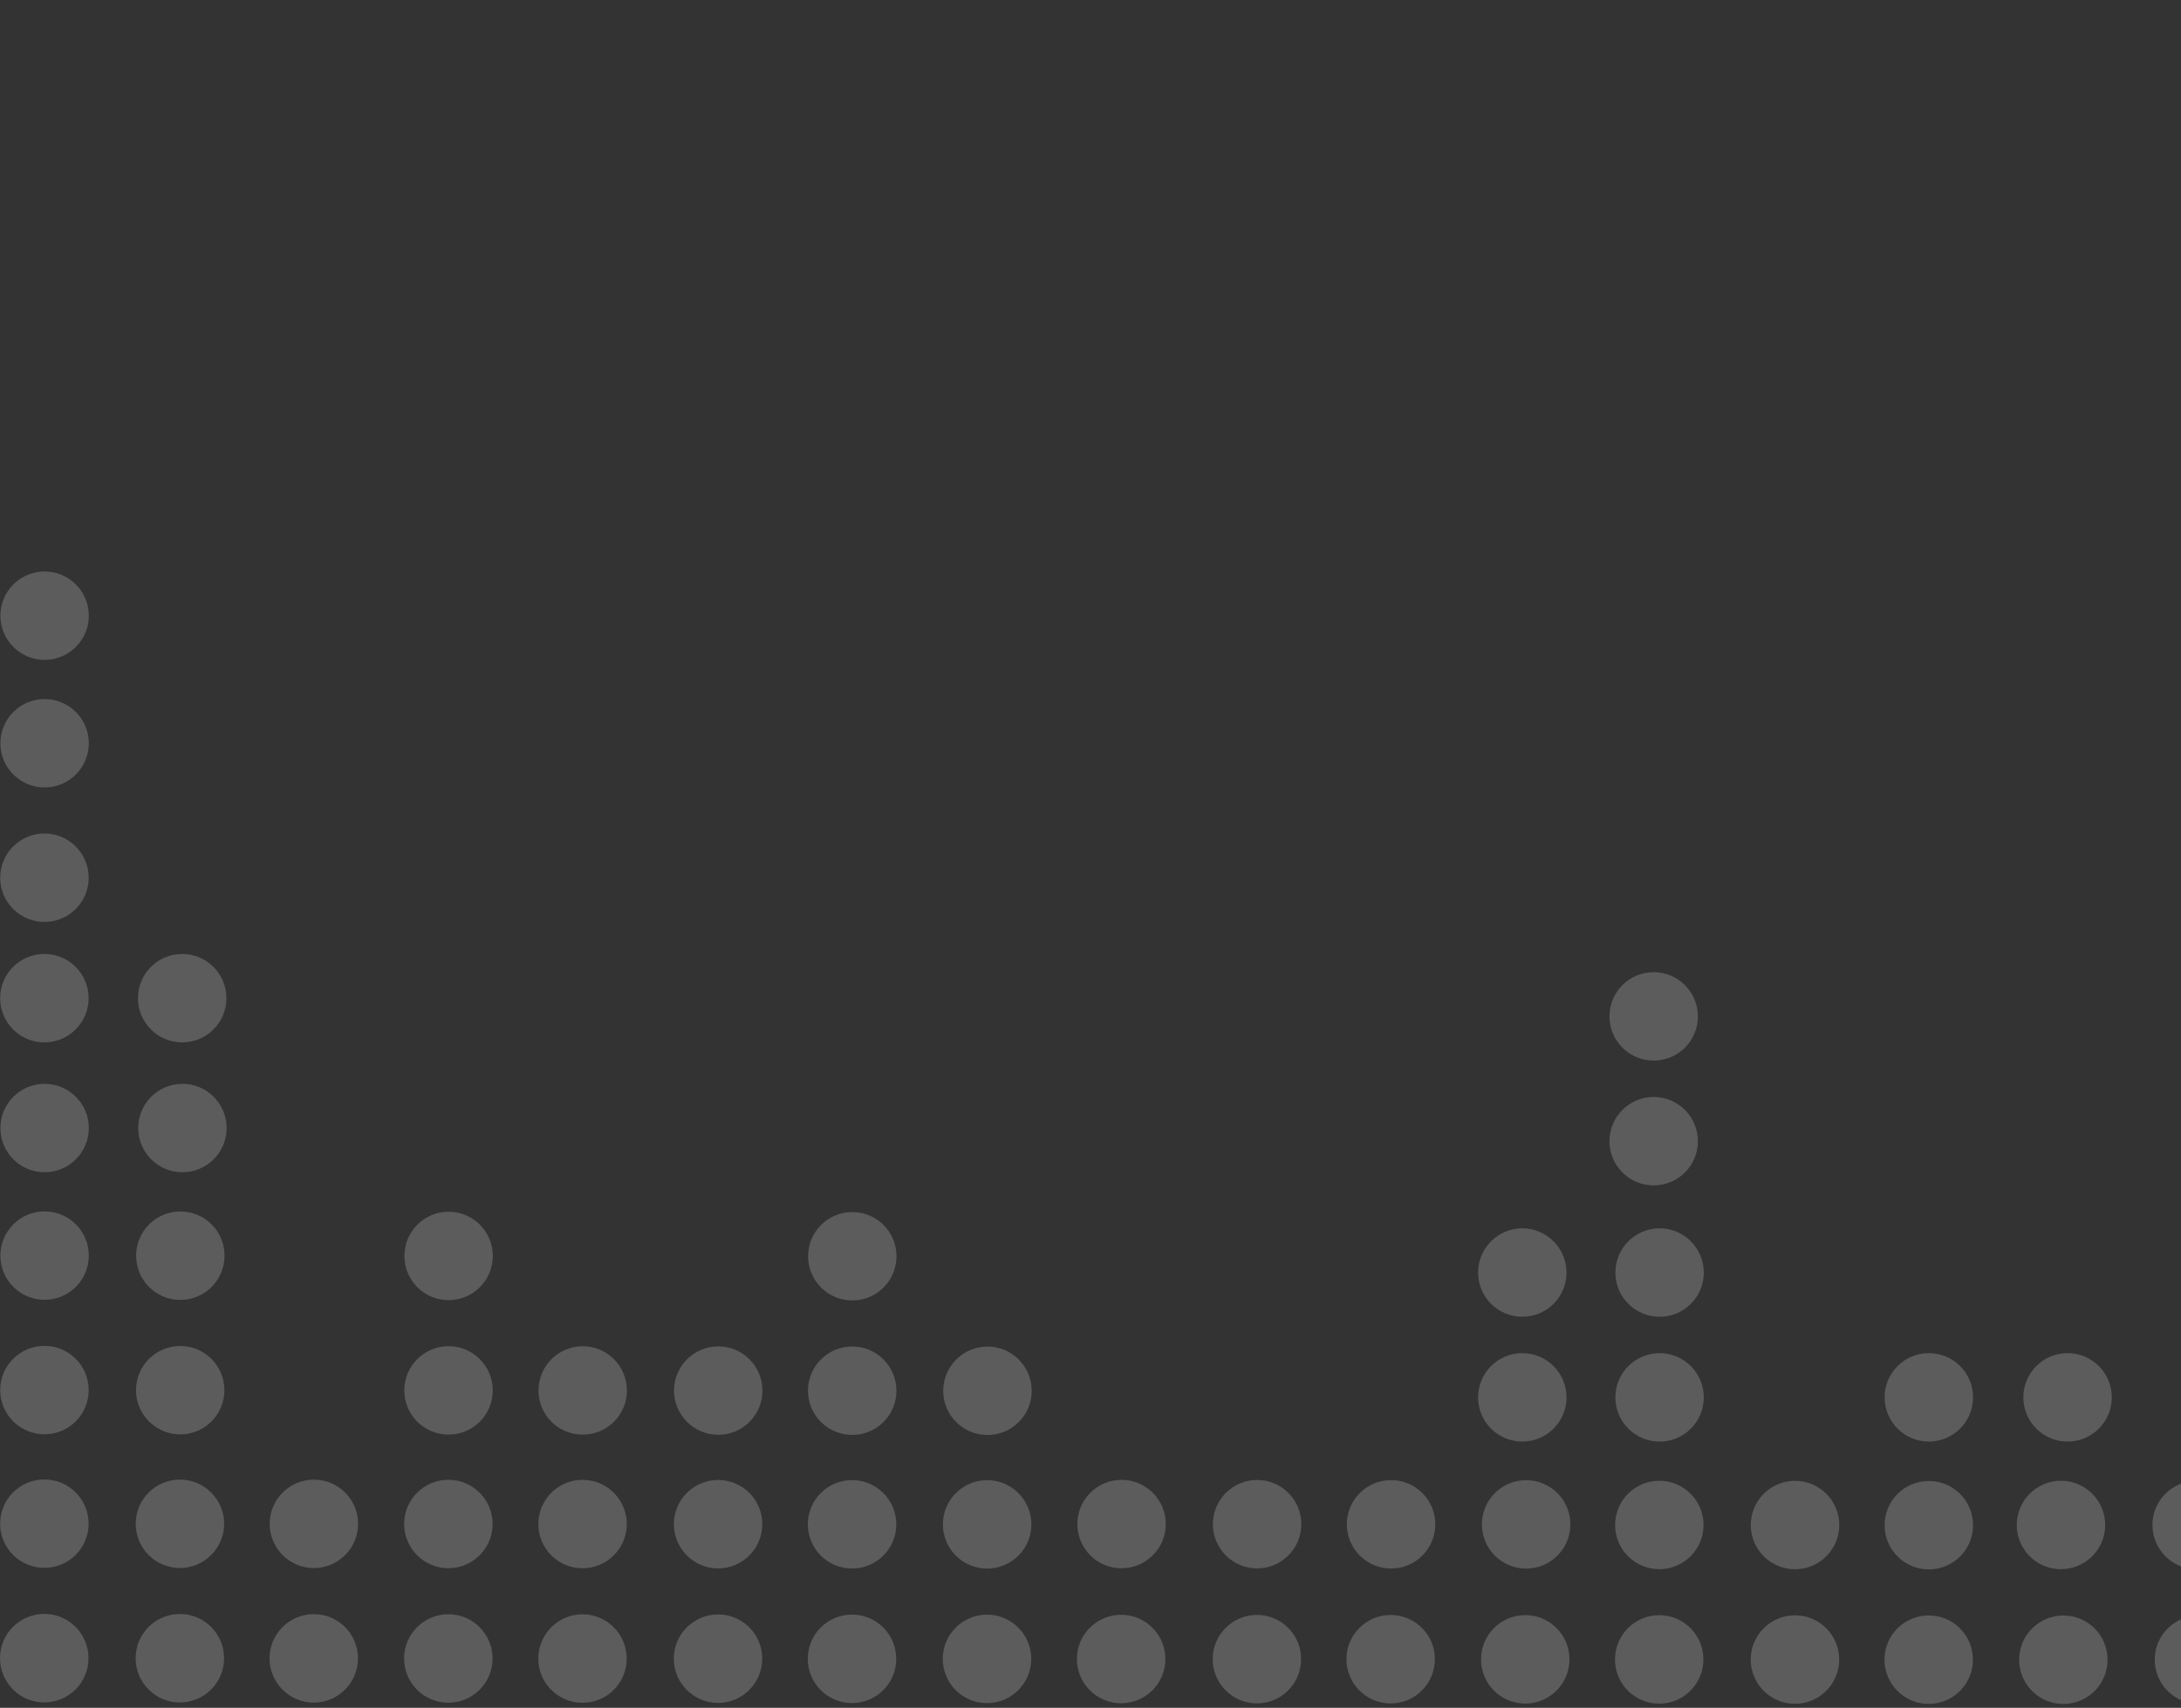 <svg width="332" height="260" viewBox="0 0 332 260" fill="none" xmlns="http://www.w3.org/2000/svg">
<rect x="0" y="0" width="332" height="260" fill="#333333" stroke="none"/>
<path d="M6.74 245.699C10.46 245.699 13.47 248.719 13.47 252.439C13.47 256.159 10.45 259.169 6.73 259.169C3.01 259.169 0 256.149 0 252.429C0 248.709 3.02 245.699 6.74 245.699Z" fill="white" fill-opacity="0.2"/>
<path d="M27.38 245.711C31.1 245.711 34.11 248.731 34.11 252.451C34.11 256.171 31.09 259.181 27.37 259.181C23.66 259.181 20.64 256.161 20.65 252.441C20.65 248.721 23.67 245.711 27.38 245.711Z" fill="white" fill-opacity="0.2"/>
<path d="M47.77 245.73C51.49 245.73 54.5 248.751 54.49 252.471C54.49 256.191 51.47 259.201 47.76 259.201C44.04 259.201 41.03 256.181 41.03 252.461C41.03 248.741 44.05 245.73 47.77 245.73Z" fill="white" fill-opacity="0.2"/>
<path d="M68.25 245.75C71.97 245.75 74.98 248.77 74.98 252.49C74.98 256.21 71.96 259.22 68.24 259.22C64.52 259.22 61.51 256.2 61.51 252.48C61.51 248.76 64.53 245.75 68.25 245.75Z" fill="white" fill-opacity="0.2"/>
<path d="M88.67 245.76C92.39 245.76 95.4 248.78 95.4 252.5C95.4 256.22 92.38 259.23 88.66 259.23C84.94 259.23 81.93 256.21 81.941 252.49C81.951 248.77 84.96 245.76 88.67 245.76Z" fill="white" fill-opacity="0.2"/>
<path d="M109.31 245.781C113.03 245.781 116.04 248.801 116.03 252.521C116.02 256.241 113.01 259.251 109.3 259.251C105.58 259.251 102.57 256.231 102.57 252.511C102.57 248.791 105.59 245.781 109.31 245.781Z" fill="white" fill-opacity="0.2"/>
<path d="M129.7 245.801C133.42 245.801 136.43 248.821 136.43 252.541C136.43 256.261 133.41 259.271 129.69 259.271C125.97 259.271 122.96 256.251 122.96 252.531C122.96 248.811 125.98 245.801 129.7 245.801Z" fill="white" fill-opacity="0.2"/>
<path d="M150.25 245.811C153.97 245.811 156.98 248.831 156.98 252.551C156.98 256.271 153.96 259.281 150.24 259.281C146.52 259.281 143.51 256.261 143.51 252.541C143.51 248.821 146.53 245.811 150.25 245.811Z" fill="white" fill-opacity="0.2"/>
<path d="M170.67 245.83C174.39 245.83 177.4 248.85 177.4 252.57C177.4 256.29 174.38 259.3 170.66 259.3C166.94 259.3 163.93 256.28 163.93 252.56C163.93 248.84 166.95 245.83 170.67 245.83Z" fill="white" fill-opacity="0.2"/>
<path d="M191.34 245.85C195.06 245.85 198.07 248.87 198.06 252.59C198.05 256.31 195.04 259.32 191.33 259.32C187.61 259.32 184.6 256.3 184.6 252.58C184.6 248.86 187.62 245.85 191.34 245.85Z" fill="white" fill-opacity="0.2"/>
<path d="M211.7 245.859C215.42 245.859 218.43 248.879 218.42 252.599C218.42 256.319 215.4 259.329 211.69 259.329C207.98 259.329 204.96 256.309 204.96 252.589C204.96 248.869 207.98 245.859 211.7 245.859Z" fill="white" fill-opacity="0.2"/>
<path d="M232.18 245.879C235.9 245.879 238.91 248.899 238.91 252.619C238.91 256.339 235.89 259.349 232.17 259.349C228.45 259.349 225.44 256.329 225.45 252.609C225.45 248.889 228.47 245.879 232.18 245.879Z" fill="white" fill-opacity="0.2"/>
<path d="M252.57 245.891C256.29 245.891 259.3 248.911 259.3 252.631C259.3 256.351 256.28 259.361 252.56 259.361C248.84 259.361 245.83 256.341 245.84 252.621C245.85 248.901 248.86 245.891 252.57 245.891Z" fill="white" fill-opacity="0.2"/>
<path d="M273.24 245.91C276.96 245.91 279.97 248.93 279.97 252.65C279.97 256.37 276.95 259.38 273.23 259.38C269.51 259.38 266.5 256.36 266.5 252.64C266.5 248.92 269.52 245.91 273.24 245.91Z" fill="white" fill-opacity="0.2"/>
<path d="M293.6 245.93C297.32 245.93 300.33 248.95 300.33 252.67C300.33 256.39 297.31 259.4 293.59 259.4C289.87 259.4 286.86 256.38 286.86 252.66C286.86 248.94 289.88 245.93 293.6 245.93Z" fill="white" fill-opacity="0.2"/>
<path d="M314.1 245.939C317.82 245.939 320.83 248.959 320.82 252.679C320.82 256.399 317.8 259.409 314.09 259.409C310.38 259.409 307.36 256.389 307.36 252.669C307.36 248.949 310.38 245.939 314.1 245.939Z" fill="white" fill-opacity="0.2"/>
<path d="M334.74 245.939C338.46 245.939 341.47 248.959 341.46 252.679C341.46 256.399 338.44 259.409 334.73 259.409C331.02 259.409 328 256.389 328 252.669C328 248.949 331.02 245.939 334.74 245.939Z" fill="white" fill-opacity="0.2"/>
<path d="M6.76 225.23C10.48 225.23 13.49 228.251 13.49 231.961C13.49 235.681 10.47 238.691 6.75 238.691C3.03 238.691 0.02 235.671 0.02 231.951C0.02 228.241 3.04 225.22 6.76 225.23Z" fill="white" fill-opacity="0.2"/>
<path d="M6.76 145.23C10.48 145.23 13.49 148.251 13.49 151.961C13.49 155.681 10.47 158.691 6.75 158.691C3.03 158.691 0.02 155.671 0.02 151.951C0.02 148.241 3.04 145.22 6.76 145.23Z" fill="white" fill-opacity="0.2"/>
<path d="M27.74 145.23C31.46 145.23 34.47 148.251 34.47 151.961C34.47 155.681 31.45 158.691 27.73 158.691C24.01 158.691 21 155.671 21 151.951C21 148.241 24.02 145.22 27.74 145.23Z" fill="white" fill-opacity="0.2"/>
<path d="M27.39 225.25C31.11 225.25 34.12 228.27 34.12 231.98C34.12 235.69 31.1 238.71 27.38 238.71C23.67 238.71 20.65 235.69 20.66 231.97C20.67 228.25 23.68 225.24 27.39 225.25Z" fill="white" fill-opacity="0.2"/>
<path d="M47.79 225.26C51.51 225.26 54.52 228.28 54.51 231.99C54.5 235.7 51.49 238.72 47.78 238.72C44.07 238.72 41.05 235.7 41.05 231.98C41.05 228.27 44.07 225.25 47.79 225.26Z" fill="white" fill-opacity="0.2"/>
<path d="M68.26 225.281C71.98 225.281 74.99 228.301 74.99 232.011C74.99 235.731 71.97 238.741 68.25 238.741C64.53 238.741 61.52 235.721 61.52 232.001C61.52 228.291 64.54 225.271 68.26 225.281Z" fill="white" fill-opacity="0.2"/>
<path d="M88.68 225.289C92.4 225.289 95.41 228.309 95.41 232.019C95.41 235.739 92.39 238.749 88.67 238.749C84.95 238.749 81.94 235.729 81.95 232.009C81.96 228.289 84.97 225.279 88.68 225.289Z" fill="white" fill-opacity="0.2"/>
<path d="M170.73 225.289C174.45 225.289 177.46 228.309 177.46 232.019C177.46 235.739 174.44 238.749 170.72 238.749C167 238.749 163.99 235.729 164 232.009C164.01 228.289 167.02 225.279 170.73 225.289Z" fill="white" fill-opacity="0.2"/>
<path d="M109.32 225.311C113.04 225.311 116.05 228.331 116.04 232.041C116.04 235.761 113.02 238.771 109.31 238.771C105.6 238.771 102.58 235.751 102.58 232.031C102.58 228.321 105.6 225.301 109.32 225.311Z" fill="white" fill-opacity="0.2"/>
<path d="M191.37 225.311C195.09 225.311 198.1 228.331 198.09 232.041C198.09 235.761 195.07 238.771 191.36 238.771C187.65 238.771 184.63 235.751 184.63 232.031C184.63 228.321 187.65 225.301 191.37 225.311Z" fill="white" fill-opacity="0.2"/>
<path d="M129.71 225.33C133.43 225.33 136.44 228.35 136.44 232.06C136.44 235.78 133.42 238.79 129.7 238.79C125.98 238.79 122.97 235.77 122.97 232.05C122.97 228.34 125.99 225.32 129.71 225.33Z" fill="white" fill-opacity="0.2"/>
<path d="M211.76 225.33C215.48 225.33 218.49 228.35 218.49 232.06C218.49 235.78 215.47 238.79 211.75 238.79C208.03 238.79 205.02 235.77 205.02 232.05C205.02 228.34 208.04 225.32 211.76 225.33Z" fill="white" fill-opacity="0.2"/>
<path d="M150.27 225.34C153.99 225.34 157 228.36 157 232.07C157 235.79 153.98 238.8 150.26 238.8C146.54 238.8 143.53 235.78 143.53 232.06C143.53 228.35 146.55 225.33 150.27 225.34Z" fill="white" fill-opacity="0.2"/>
<path d="M232.32 225.34C236.04 225.34 239.05 228.36 239.05 232.07C239.05 235.79 236.03 238.8 232.31 238.8C228.59 238.8 225.58 235.78 225.58 232.06C225.58 228.35 228.6 225.33 232.32 225.34Z" fill="white" fill-opacity="0.2"/>
<path d="M252.59 225.43C256.31 225.43 259.32 228.45 259.32 232.16C259.32 235.88 256.3 238.89 252.58 238.89C248.86 238.89 245.85 235.87 245.86 232.15C245.87 228.43 248.88 225.42 252.59 225.43Z" fill="white" fill-opacity="0.2"/>
<path d="M313.73 225.43C317.45 225.43 320.46 228.45 320.46 232.16C320.46 235.88 317.44 238.89 313.72 238.89C310 238.89 306.99 235.87 307 232.15C307.01 228.43 310.02 225.42 313.73 225.43Z" fill="white" fill-opacity="0.2"/>
<path d="M273.25 225.439C276.97 225.439 279.98 228.459 279.98 232.169C279.98 235.889 276.96 238.899 273.24 238.899C269.52 238.899 266.51 235.879 266.51 232.159C266.51 228.449 269.53 225.429 273.25 225.439Z" fill="white" fill-opacity="0.2"/>
<path d="M334.39 225.439C338.11 225.439 341.12 228.459 341.12 232.169C341.12 235.889 338.1 238.899 334.38 238.899C330.66 238.899 327.65 235.879 327.65 232.159C327.65 228.449 330.67 225.429 334.39 225.439Z" fill="white" fill-opacity="0.2"/>
<path d="M293.62 225.461C297.34 225.461 300.35 228.481 300.35 232.191C300.35 235.911 297.33 238.921 293.61 238.921C289.89 238.921 286.88 235.901 286.88 232.181C286.88 228.471 289.9 225.451 293.62 225.461Z" fill="white" fill-opacity="0.2"/>
<path d="M293.62 206C297.34 206 300.35 209.02 300.35 212.73C300.35 216.45 297.33 219.46 293.61 219.46C289.89 219.46 286.88 216.44 286.88 212.72C286.88 209.01 289.9 205.99 293.62 206Z" fill="white" fill-opacity="0.2"/>
<path d="M314.74 206C318.46 206 321.47 209.02 321.47 212.73C321.47 216.45 318.45 219.46 314.73 219.46C311.01 219.46 308 216.44 308 212.72C308 209.01 311.02 205.99 314.74 206Z" fill="white" fill-opacity="0.2"/>
<path d="M6.77 204.891C10.49 204.891 13.5 207.911 13.5 211.631C13.5 215.351 10.48 218.361 6.76 218.351C3.04 218.351 0.03 215.331 0.03 211.621C0.03 207.901 3.05 204.891 6.77 204.891Z" fill="white" fill-opacity="0.2"/>
<path d="M6.77 126.891C10.49 126.891 13.5 129.911 13.5 133.631C13.5 137.351 10.48 140.361 6.76 140.351C3.04 140.351 0.03 137.331 0.03 133.621C0.03 129.901 3.05 126.891 6.77 126.891Z" fill="white" fill-opacity="0.2"/>
<path d="M27.44 204.91C31.16 204.91 34.17 207.93 34.16 211.65C34.15 215.37 31.14 218.38 27.43 218.37C23.72 218.36 20.7 215.35 20.7 211.64C20.7 207.92 23.72 204.91 27.44 204.91Z" fill="white" fill-opacity="0.2"/>
<path d="M68.28 204.939C72 204.939 75.01 207.959 75.01 211.679C75.01 215.399 71.99 218.409 68.27 218.399C64.55 218.399 61.54 215.379 61.54 211.669C61.54 207.959 64.56 204.939 68.28 204.939Z" fill="white" fill-opacity="0.2"/>
<path d="M88.7 204.949C92.42 204.949 95.43 207.969 95.43 211.689C95.43 215.409 92.41 218.419 88.69 218.409C84.97 218.409 81.96 215.389 81.97 211.679C81.97 207.959 84.99 204.949 88.7 204.949Z" fill="white" fill-opacity="0.2"/>
<path d="M109.34 204.971C113.06 204.971 116.07 207.991 116.06 211.711C116.06 215.431 113.04 218.441 109.33 218.431C105.62 218.421 102.6 215.411 102.6 211.701C102.6 207.981 105.62 204.971 109.34 204.971Z" fill="white" fill-opacity="0.2"/>
<path d="M129.73 204.99C133.45 204.99 136.46 208.01 136.46 211.73C136.46 215.45 133.44 218.46 129.72 218.45C126 218.44 122.99 215.43 122.99 211.72C122.99 208 126.01 204.99 129.73 204.99Z" fill="white" fill-opacity="0.2"/>
<path d="M150.32 205C154.04 205 157.05 208.02 157.05 211.74C157.05 215.46 154.03 218.47 150.31 218.46C146.59 218.46 143.58 215.44 143.58 211.73C143.58 208.02 146.6 205 150.32 205Z" fill="white" fill-opacity="0.2"/>
<path d="M252.63 206C256.35 206 259.36 209.02 259.36 212.74C259.36 216.46 256.34 219.47 252.62 219.46C248.91 219.46 245.89 216.44 245.9 212.73C245.9 209.01 248.92 206 252.63 206Z" fill="white" fill-opacity="0.2"/>
<path d="M231.73 206C235.45 206 238.46 209.02 238.46 212.74C238.46 216.46 235.44 219.47 231.72 219.46C228.01 219.46 224.99 216.44 225 212.73C225 209.01 228.02 206 231.73 206Z" fill="white" fill-opacity="0.2"/>
<path d="M251.73 167C255.45 167 258.46 170.02 258.46 173.74C258.46 177.46 255.44 180.47 251.72 180.46C248.01 180.46 244.99 177.44 245 173.73C245 170.01 248.02 167 251.73 167Z" fill="white" fill-opacity="0.2"/>
<path d="M252.63 187C256.35 187 259.36 190.02 259.36 193.74C259.36 197.46 256.34 200.47 252.62 200.46C248.91 200.46 245.89 197.44 245.9 193.73C245.9 190.01 248.92 187 252.63 187Z" fill="white" fill-opacity="0.2"/>
<path d="M231.73 187C235.45 187 238.46 190.02 238.46 193.74C238.46 197.46 235.44 200.47 231.72 200.46C228.01 200.46 224.99 197.44 225 193.73C225 190.01 228.02 187 231.73 187Z" fill="white" fill-opacity="0.2"/>
<path d="M251.73 148C255.45 148 258.46 151.02 258.46 154.74C258.46 158.46 255.44 161.47 251.72 161.46C248.01 161.46 244.99 158.44 245 154.73C245 151.01 248.02 148 251.73 148Z" fill="white" fill-opacity="0.2"/>
<path d="M6.79 197.88C10.507 197.88 13.52 194.867 13.52 191.15C13.52 187.433 10.507 184.42 6.79 184.42C3.073 184.42 0.06 187.433 0.06 191.15C0.06 194.867 3.073 197.88 6.79 197.88Z" fill="white" fill-opacity="0.2"/>
<path d="M6.79 119.88C10.507 119.88 13.52 116.867 13.52 113.15C13.52 109.433 10.507 106.42 6.79 106.42C3.073 106.42 0.06 109.433 0.06 113.15C0.06 116.867 3.073 119.88 6.79 119.88Z" fill="white" fill-opacity="0.2"/>
<path d="M6.79 178.46C10.507 178.46 13.52 175.447 13.52 171.73C13.52 168.013 10.507 165 6.79 165C3.073 165 0.06 168.013 0.06 171.73C0.06 175.447 3.073 178.46 6.79 178.46Z" fill="white" fill-opacity="0.2"/>
<path d="M27.77 178.46C31.487 178.46 34.5 175.447 34.5 171.73C34.5 168.013 31.487 165 27.77 165C24.053 165 21.04 168.013 21.04 171.73C21.04 175.447 24.053 178.46 27.77 178.46Z" fill="white" fill-opacity="0.2"/>
<path d="M6.79 100.46C10.507 100.46 13.52 97.447 13.52 93.73C13.52 90.013 10.507 87 6.79 87C3.073 87 0.06 90.013 0.06 93.73C0.06 97.447 3.073 100.46 6.79 100.46Z" fill="white" fill-opacity="0.2"/>
<path d="M27.46 184.43C31.18 184.43 34.19 187.45 34.18 191.17C34.18 194.89 31.16 197.9 27.45 197.9C23.74 197.9 20.72 194.88 20.72 191.16C20.72 187.44 23.74 184.43 27.46 184.43Z" fill="white" fill-opacity="0.2"/>
<path d="M68.29 197.931C72.007 197.931 75.02 194.918 75.02 191.201C75.02 187.484 72.007 184.471 68.29 184.471C64.573 184.471 61.56 187.484 61.56 191.201C61.56 194.918 64.573 197.931 68.29 197.931Z" fill="white" fill-opacity="0.2"/>
<path d="M129.74 197.979C133.457 197.979 136.47 194.966 136.47 191.25C136.47 187.533 133.457 184.52 129.74 184.52C126.023 184.52 123.01 187.533 123.01 191.25C123.01 194.966 126.023 197.979 129.74 197.979Z" fill="white" fill-opacity="0.2"/>
</svg>
